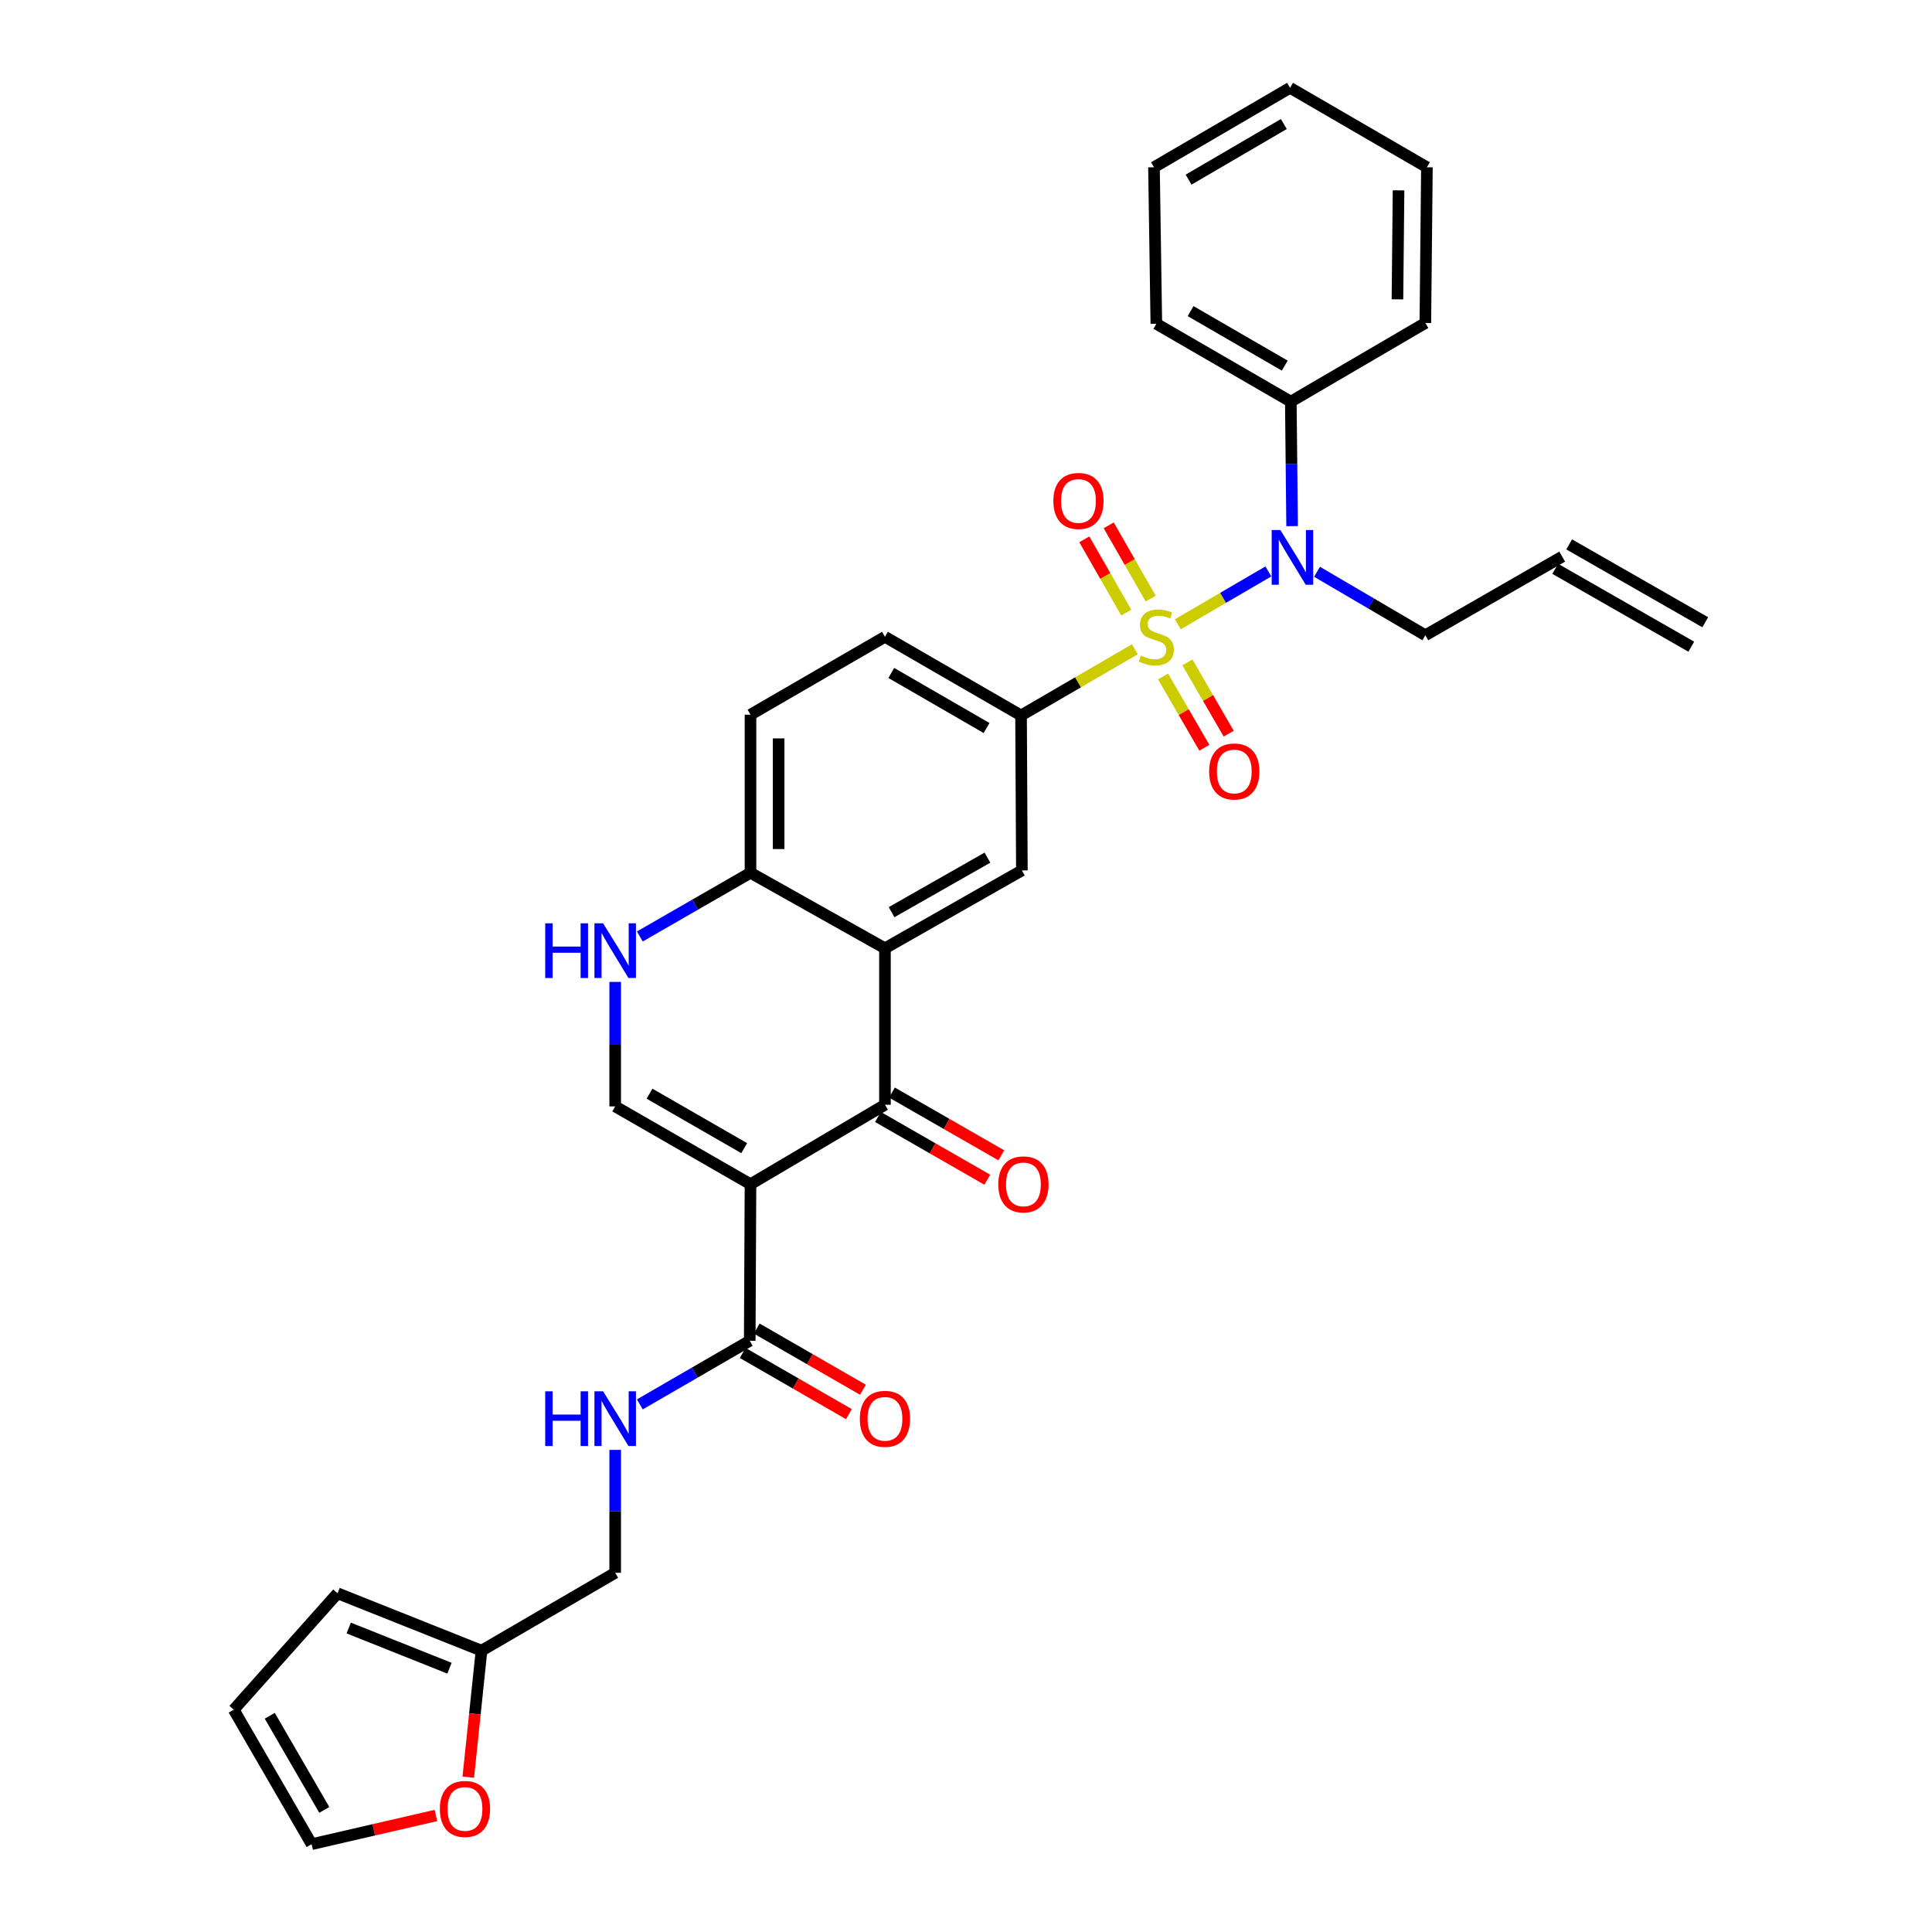 <?xml version='1.0' encoding='iso-8859-1'?>
<svg version='1.1' baseProfile='full'
              xmlns='http://www.w3.org/2000/svg'
                      xmlns:rdkit='http://www.rdkit.org/xml'
                      xmlns:xlink='http://www.w3.org/1999/xlink'
                  xml:space='preserve'
width='1000px' height='1000px' viewBox='0 0 1000 1000'>
<!-- END OF HEADER -->
<rect style='opacity:1.0;fill:#FFFFFF;stroke:none' width='1000' height='1000' x='0' y='0'> </rect>
<path class='bond-4' d='M 609.638,323.116 L 633.072,309.44' style='fill:none;fill-rule:evenodd;stroke:#CCCC00;stroke-width:6px;stroke-linecap:butt;stroke-linejoin:miter;stroke-opacity:1' />
<path class='bond-4' d='M 633.072,309.44 L 656.507,295.765' style='fill:none;fill-rule:evenodd;stroke:#0000FF;stroke-width:6px;stroke-linecap:butt;stroke-linejoin:miter;stroke-opacity:1' />
<path class='bond-5' d='M 587.414,336.061 L 557.955,353.188' style='fill:none;fill-rule:evenodd;stroke:#CCCC00;stroke-width:6px;stroke-linecap:butt;stroke-linejoin:miter;stroke-opacity:1' />
<path class='bond-5' d='M 557.955,353.188 L 528.495,370.316' style='fill:none;fill-rule:evenodd;stroke:#000000;stroke-width:6px;stroke-linecap:butt;stroke-linejoin:miter;stroke-opacity:1' />
<path class='bond-10' d='M 595.592,309.838 L 584.734,290.875' style='fill:none;fill-rule:evenodd;stroke:#CCCC00;stroke-width:6px;stroke-linecap:butt;stroke-linejoin:miter;stroke-opacity:1' />
<path class='bond-10' d='M 584.734,290.875 L 573.877,271.913' style='fill:none;fill-rule:evenodd;stroke:#FF0000;stroke-width:6px;stroke-linecap:butt;stroke-linejoin:miter;stroke-opacity:1' />
<path class='bond-10' d='M 582.954,317.074 L 572.096,298.112' style='fill:none;fill-rule:evenodd;stroke:#CCCC00;stroke-width:6px;stroke-linecap:butt;stroke-linejoin:miter;stroke-opacity:1' />
<path class='bond-10' d='M 572.096,298.112 L 561.239,279.149' style='fill:none;fill-rule:evenodd;stroke:#FF0000;stroke-width:6px;stroke-linecap:butt;stroke-linejoin:miter;stroke-opacity:1' />
<path class='bond-11' d='M 602.003,350.145 L 612.688,368.592' style='fill:none;fill-rule:evenodd;stroke:#CCCC00;stroke-width:6px;stroke-linecap:butt;stroke-linejoin:miter;stroke-opacity:1' />
<path class='bond-11' d='M 612.688,368.592 L 623.373,387.038' style='fill:none;fill-rule:evenodd;stroke:#FF0000;stroke-width:6px;stroke-linecap:butt;stroke-linejoin:miter;stroke-opacity:1' />
<path class='bond-11' d='M 614.604,342.846 L 625.289,361.292' style='fill:none;fill-rule:evenodd;stroke:#CCCC00;stroke-width:6px;stroke-linecap:butt;stroke-linejoin:miter;stroke-opacity:1' />
<path class='bond-11' d='M 625.289,361.292 L 635.974,379.738' style='fill:none;fill-rule:evenodd;stroke:#FF0000;stroke-width:6px;stroke-linecap:butt;stroke-linejoin:miter;stroke-opacity:1' />
<path class='bond-0' d='M 388.455,612.953 L 458.05,571.828' style='fill:none;fill-rule:evenodd;stroke:#000000;stroke-width:6px;stroke-linecap:butt;stroke-linejoin:miter;stroke-opacity:1' />
<path class='bond-6' d='M 388.455,612.953 L 388.059,693.98' style='fill:none;fill-rule:evenodd;stroke:#000000;stroke-width:6px;stroke-linecap:butt;stroke-linejoin:miter;stroke-opacity:1' />
<path class='bond-34' d='M 388.455,612.953 L 318.423,572.67' style='fill:none;fill-rule:evenodd;stroke:#000000;stroke-width:6px;stroke-linecap:butt;stroke-linejoin:miter;stroke-opacity:1' />
<path class='bond-34' d='M 385.211,594.287 L 336.189,566.088' style='fill:none;fill-rule:evenodd;stroke:#000000;stroke-width:6px;stroke-linecap:butt;stroke-linejoin:miter;stroke-opacity:1' />
<path class='bond-1' d='M 458.05,571.828 L 458.05,490.841' style='fill:none;fill-rule:evenodd;stroke:#000000;stroke-width:6px;stroke-linecap:butt;stroke-linejoin:miter;stroke-opacity:1' />
<path class='bond-14' d='M 454.426,578.144 L 482.727,594.383' style='fill:none;fill-rule:evenodd;stroke:#000000;stroke-width:6px;stroke-linecap:butt;stroke-linejoin:miter;stroke-opacity:1' />
<path class='bond-14' d='M 482.727,594.383 L 511.027,610.623' style='fill:none;fill-rule:evenodd;stroke:#FF0000;stroke-width:6px;stroke-linecap:butt;stroke-linejoin:miter;stroke-opacity:1' />
<path class='bond-14' d='M 461.674,565.513 L 489.975,581.752' style='fill:none;fill-rule:evenodd;stroke:#000000;stroke-width:6px;stroke-linecap:butt;stroke-linejoin:miter;stroke-opacity:1' />
<path class='bond-14' d='M 489.975,581.752 L 518.275,597.992' style='fill:none;fill-rule:evenodd;stroke:#FF0000;stroke-width:6px;stroke-linecap:butt;stroke-linejoin:miter;stroke-opacity:1' />
<path class='bond-2' d='M 458.05,490.841 L 528.924,450.526' style='fill:none;fill-rule:evenodd;stroke:#000000;stroke-width:6px;stroke-linecap:butt;stroke-linejoin:miter;stroke-opacity:1' />
<path class='bond-2' d='M 461.481,472.136 L 511.092,443.915' style='fill:none;fill-rule:evenodd;stroke:#000000;stroke-width:6px;stroke-linecap:butt;stroke-linejoin:miter;stroke-opacity:1' />
<path class='bond-32' d='M 458.05,490.841 L 388.455,451.748' style='fill:none;fill-rule:evenodd;stroke:#000000;stroke-width:6px;stroke-linecap:butt;stroke-linejoin:miter;stroke-opacity:1' />
<path class='bond-3' d='M 318.423,572.67 L 318.423,540.454' style='fill:none;fill-rule:evenodd;stroke:#000000;stroke-width:6px;stroke-linecap:butt;stroke-linejoin:miter;stroke-opacity:1' />
<path class='bond-3' d='M 318.423,540.454 L 318.423,508.238' style='fill:none;fill-rule:evenodd;stroke:#0000FF;stroke-width:6px;stroke-linecap:butt;stroke-linejoin:miter;stroke-opacity:1' />
<path class='bond-16' d='M 668.795,272.321 L 668.459,240.105' style='fill:none;fill-rule:evenodd;stroke:#0000FF;stroke-width:6px;stroke-linecap:butt;stroke-linejoin:miter;stroke-opacity:1' />
<path class='bond-16' d='M 668.459,240.105 L 668.122,207.889' style='fill:none;fill-rule:evenodd;stroke:#000000;stroke-width:6px;stroke-linecap:butt;stroke-linejoin:miter;stroke-opacity:1' />
<path class='bond-26' d='M 681.697,295.958 L 709.728,312.385' style='fill:none;fill-rule:evenodd;stroke:#0000FF;stroke-width:6px;stroke-linecap:butt;stroke-linejoin:miter;stroke-opacity:1' />
<path class='bond-26' d='M 709.728,312.385 L 737.758,328.811' style='fill:none;fill-rule:evenodd;stroke:#000000;stroke-width:6px;stroke-linecap:butt;stroke-linejoin:miter;stroke-opacity:1' />
<path class='bond-8' d='M 528.495,370.316 L 528.924,450.526' style='fill:none;fill-rule:evenodd;stroke:#000000;stroke-width:6px;stroke-linecap:butt;stroke-linejoin:miter;stroke-opacity:1' />
<path class='bond-17' d='M 528.495,370.316 L 458.05,329.604' style='fill:none;fill-rule:evenodd;stroke:#000000;stroke-width:6px;stroke-linecap:butt;stroke-linejoin:miter;stroke-opacity:1' />
<path class='bond-17' d='M 510.641,376.818 L 461.33,348.32' style='fill:none;fill-rule:evenodd;stroke:#000000;stroke-width:6px;stroke-linecap:butt;stroke-linejoin:miter;stroke-opacity:1' />
<path class='bond-12' d='M 388.059,693.98 L 359.617,710.45' style='fill:none;fill-rule:evenodd;stroke:#000000;stroke-width:6px;stroke-linecap:butt;stroke-linejoin:miter;stroke-opacity:1' />
<path class='bond-12' d='M 359.617,710.45 L 331.175,726.919' style='fill:none;fill-rule:evenodd;stroke:#0000FF;stroke-width:6px;stroke-linecap:butt;stroke-linejoin:miter;stroke-opacity:1' />
<path class='bond-18' d='M 384.424,700.289 L 411.91,716.125' style='fill:none;fill-rule:evenodd;stroke:#000000;stroke-width:6px;stroke-linecap:butt;stroke-linejoin:miter;stroke-opacity:1' />
<path class='bond-18' d='M 411.91,716.125 L 439.396,731.96' style='fill:none;fill-rule:evenodd;stroke:#FF0000;stroke-width:6px;stroke-linecap:butt;stroke-linejoin:miter;stroke-opacity:1' />
<path class='bond-18' d='M 391.694,687.671 L 419.18,703.506' style='fill:none;fill-rule:evenodd;stroke:#000000;stroke-width:6px;stroke-linecap:butt;stroke-linejoin:miter;stroke-opacity:1' />
<path class='bond-18' d='M 419.18,703.506 L 446.666,719.341' style='fill:none;fill-rule:evenodd;stroke:#FF0000;stroke-width:6px;stroke-linecap:butt;stroke-linejoin:miter;stroke-opacity:1' />
<path class='bond-7' d='M 331.183,484.717 L 359.819,468.233' style='fill:none;fill-rule:evenodd;stroke:#0000FF;stroke-width:6px;stroke-linecap:butt;stroke-linejoin:miter;stroke-opacity:1' />
<path class='bond-7' d='M 359.819,468.233 L 388.455,451.748' style='fill:none;fill-rule:evenodd;stroke:#000000;stroke-width:6px;stroke-linecap:butt;stroke-linejoin:miter;stroke-opacity:1' />
<path class='bond-9' d='M 388.455,451.748 L 388.455,369.92' style='fill:none;fill-rule:evenodd;stroke:#000000;stroke-width:6px;stroke-linecap:butt;stroke-linejoin:miter;stroke-opacity:1' />
<path class='bond-9' d='M 403.018,439.473 L 403.018,382.194' style='fill:none;fill-rule:evenodd;stroke:#000000;stroke-width:6px;stroke-linecap:butt;stroke-linejoin:miter;stroke-opacity:1' />
<path class='bond-23' d='M 318.423,750.458 L 318.423,782.267' style='fill:none;fill-rule:evenodd;stroke:#0000FF;stroke-width:6px;stroke-linecap:butt;stroke-linejoin:miter;stroke-opacity:1' />
<path class='bond-23' d='M 318.423,782.267 L 318.423,814.077' style='fill:none;fill-rule:evenodd;stroke:#000000;stroke-width:6px;stroke-linecap:butt;stroke-linejoin:miter;stroke-opacity:1' />
<path class='bond-13' d='M 249.224,854.384 L 318.423,814.077' style='fill:none;fill-rule:evenodd;stroke:#000000;stroke-width:6px;stroke-linecap:butt;stroke-linejoin:miter;stroke-opacity:1' />
<path class='bond-15' d='M 249.224,854.384 L 245.804,887.114' style='fill:none;fill-rule:evenodd;stroke:#000000;stroke-width:6px;stroke-linecap:butt;stroke-linejoin:miter;stroke-opacity:1' />
<path class='bond-15' d='M 245.804,887.114 L 242.384,919.843' style='fill:none;fill-rule:evenodd;stroke:#FF0000;stroke-width:6px;stroke-linecap:butt;stroke-linejoin:miter;stroke-opacity:1' />
<path class='bond-19' d='M 249.224,854.384 L 174.718,824.683' style='fill:none;fill-rule:evenodd;stroke:#000000;stroke-width:6px;stroke-linecap:butt;stroke-linejoin:miter;stroke-opacity:1' />
<path class='bond-19' d='M 232.656,863.457 L 180.501,842.666' style='fill:none;fill-rule:evenodd;stroke:#000000;stroke-width:6px;stroke-linecap:butt;stroke-linejoin:miter;stroke-opacity:1' />
<path class='bond-20' d='M 225.636,939.692 L 193.466,947.119' style='fill:none;fill-rule:evenodd;stroke:#FF0000;stroke-width:6px;stroke-linecap:butt;stroke-linejoin:miter;stroke-opacity:1' />
<path class='bond-20' d='M 193.466,947.119 L 161.296,954.545' style='fill:none;fill-rule:evenodd;stroke:#000000;stroke-width:6px;stroke-linecap:butt;stroke-linejoin:miter;stroke-opacity:1' />
<path class='bond-27' d='M 668.122,207.889 L 598.519,167.598' style='fill:none;fill-rule:evenodd;stroke:#000000;stroke-width:6px;stroke-linecap:butt;stroke-linejoin:miter;stroke-opacity:1' />
<path class='bond-27' d='M 664.978,189.242 L 616.255,161.038' style='fill:none;fill-rule:evenodd;stroke:#000000;stroke-width:6px;stroke-linecap:butt;stroke-linejoin:miter;stroke-opacity:1' />
<path class='bond-28' d='M 668.122,207.889 L 737.758,167.177' style='fill:none;fill-rule:evenodd;stroke:#000000;stroke-width:6px;stroke-linecap:butt;stroke-linejoin:miter;stroke-opacity:1' />
<path class='bond-22' d='M 458.05,329.604 L 388.455,369.92' style='fill:none;fill-rule:evenodd;stroke:#000000;stroke-width:6px;stroke-linecap:butt;stroke-linejoin:miter;stroke-opacity:1' />
<path class='bond-21' d='M 174.718,824.683 L 120.98,884.942' style='fill:none;fill-rule:evenodd;stroke:#000000;stroke-width:6px;stroke-linecap:butt;stroke-linejoin:miter;stroke-opacity:1' />
<path class='bond-35' d='M 161.296,954.545 L 120.98,884.942' style='fill:none;fill-rule:evenodd;stroke:#000000;stroke-width:6px;stroke-linecap:butt;stroke-linejoin:miter;stroke-opacity:1' />
<path class='bond-35' d='M 167.85,936.806 L 139.629,888.083' style='fill:none;fill-rule:evenodd;stroke:#000000;stroke-width:6px;stroke-linecap:butt;stroke-linejoin:miter;stroke-opacity:1' />
<path class='bond-24' d='M 808.591,288.099 L 737.758,328.811' style='fill:none;fill-rule:evenodd;stroke:#000000;stroke-width:6px;stroke-linecap:butt;stroke-linejoin:miter;stroke-opacity:1' />
<path class='bond-25' d='M 804.974,294.419 L 875.403,334.726' style='fill:none;fill-rule:evenodd;stroke:#000000;stroke-width:6px;stroke-linecap:butt;stroke-linejoin:miter;stroke-opacity:1' />
<path class='bond-25' d='M 812.208,281.78 L 882.637,322.087' style='fill:none;fill-rule:evenodd;stroke:#000000;stroke-width:6px;stroke-linecap:butt;stroke-linejoin:miter;stroke-opacity:1' />
<path class='bond-30' d='M 598.519,167.598 L 597.297,86.579' style='fill:none;fill-rule:evenodd;stroke:#000000;stroke-width:6px;stroke-linecap:butt;stroke-linejoin:miter;stroke-opacity:1' />
<path class='bond-29' d='M 737.758,167.177 L 738.567,86.579' style='fill:none;fill-rule:evenodd;stroke:#000000;stroke-width:6px;stroke-linecap:butt;stroke-linejoin:miter;stroke-opacity:1' />
<path class='bond-29' d='M 723.317,154.942 L 723.884,98.523' style='fill:none;fill-rule:evenodd;stroke:#000000;stroke-width:6px;stroke-linecap:butt;stroke-linejoin:miter;stroke-opacity:1' />
<path class='bond-31' d='M 738.567,86.579 L 667.726,45.455' style='fill:none;fill-rule:evenodd;stroke:#000000;stroke-width:6px;stroke-linecap:butt;stroke-linejoin:miter;stroke-opacity:1' />
<path class='bond-33' d='M 597.297,86.579 L 667.726,45.455' style='fill:none;fill-rule:evenodd;stroke:#000000;stroke-width:6px;stroke-linecap:butt;stroke-linejoin:miter;stroke-opacity:1' />
<path class='bond-33' d='M 615.205,92.986 L 664.505,64.199' style='fill:none;fill-rule:evenodd;stroke:#000000;stroke-width:6px;stroke-linecap:butt;stroke-linejoin:miter;stroke-opacity:1' />
<path  class='atom-0' d='M 590.519 339.324
Q 590.839 339.444, 592.159 340.004
Q 593.479 340.564, 594.919 340.924
Q 596.399 341.244, 597.839 341.244
Q 600.519 341.244, 602.079 339.964
Q 603.639 338.644, 603.639 336.364
Q 603.639 334.804, 602.839 333.844
Q 602.079 332.884, 600.879 332.364
Q 599.679 331.844, 597.679 331.244
Q 595.159 330.484, 593.639 329.764
Q 592.159 329.044, 591.079 327.524
Q 590.039 326.004, 590.039 323.444
Q 590.039 319.884, 592.439 317.684
Q 594.879 315.484, 599.679 315.484
Q 602.959 315.484, 606.679 317.044
L 605.759 320.124
Q 602.359 318.724, 599.799 318.724
Q 597.039 318.724, 595.519 319.884
Q 593.999 321.004, 594.039 322.964
Q 594.039 324.484, 594.799 325.404
Q 595.599 326.324, 596.719 326.844
Q 597.879 327.364, 599.799 327.964
Q 602.359 328.764, 603.879 329.564
Q 605.399 330.364, 606.479 332.004
Q 607.599 333.604, 607.599 336.364
Q 607.599 340.284, 604.959 342.404
Q 602.359 344.484, 597.999 344.484
Q 595.479 344.484, 593.559 343.924
Q 591.679 343.404, 589.439 342.484
L 590.519 339.324
' fill='#CCCC00'/>
<path  class='atom-5' d='M 662.704 274.336
L 671.984 289.336
Q 672.904 290.816, 674.384 293.496
Q 675.864 296.176, 675.944 296.336
L 675.944 274.336
L 679.704 274.336
L 679.704 302.656
L 675.824 302.656
L 665.864 286.256
Q 664.704 284.336, 663.464 282.136
Q 662.264 279.936, 661.904 279.256
L 661.904 302.656
L 658.224 302.656
L 658.224 274.336
L 662.704 274.336
' fill='#0000FF'/>
<path  class='atom-8' d='M 282.203 477.903
L 286.043 477.903
L 286.043 489.943
L 300.523 489.943
L 300.523 477.903
L 304.363 477.903
L 304.363 506.223
L 300.523 506.223
L 300.523 493.143
L 286.043 493.143
L 286.043 506.223
L 282.203 506.223
L 282.203 477.903
' fill='#0000FF'/>
<path  class='atom-8' d='M 312.163 477.903
L 321.443 492.903
Q 322.363 494.383, 323.843 497.063
Q 325.323 499.743, 325.403 499.903
L 325.403 477.903
L 329.163 477.903
L 329.163 506.223
L 325.283 506.223
L 315.323 489.823
Q 314.163 487.903, 312.923 485.703
Q 311.723 483.503, 311.363 482.823
L 311.363 506.223
L 307.683 506.223
L 307.683 477.903
L 312.163 477.903
' fill='#0000FF'/>
<path  class='atom-11' d='M 545.212 259.288
Q 545.212 252.488, 548.572 248.688
Q 551.932 244.888, 558.212 244.888
Q 564.492 244.888, 567.852 248.688
Q 571.212 252.488, 571.212 259.288
Q 571.212 266.168, 567.812 270.088
Q 564.412 273.968, 558.212 273.968
Q 551.972 273.968, 548.572 270.088
Q 545.212 266.208, 545.212 259.288
M 558.212 270.768
Q 562.532 270.768, 564.852 267.888
Q 567.212 264.968, 567.212 259.288
Q 567.212 253.728, 564.852 250.928
Q 562.532 248.088, 558.212 248.088
Q 553.892 248.088, 551.532 250.888
Q 549.212 253.688, 549.212 259.288
Q 549.212 265.008, 551.532 267.888
Q 553.892 270.768, 558.212 270.768
' fill='#FF0000'/>
<path  class='atom-12' d='M 625.851 399.312
Q 625.851 392.512, 629.211 388.712
Q 632.571 384.912, 638.851 384.912
Q 645.131 384.912, 648.491 388.712
Q 651.851 392.512, 651.851 399.312
Q 651.851 406.192, 648.451 410.112
Q 645.051 413.992, 638.851 413.992
Q 632.611 413.992, 629.211 410.112
Q 625.851 406.232, 625.851 399.312
M 638.851 410.792
Q 643.171 410.792, 645.491 407.912
Q 647.851 404.992, 647.851 399.312
Q 647.851 393.752, 645.491 390.952
Q 643.171 388.112, 638.851 388.112
Q 634.531 388.112, 632.171 390.912
Q 629.851 393.712, 629.851 399.312
Q 629.851 405.032, 632.171 407.912
Q 634.531 410.792, 638.851 410.792
' fill='#FF0000'/>
<path  class='atom-13' d='M 282.203 720.143
L 286.043 720.143
L 286.043 732.183
L 300.523 732.183
L 300.523 720.143
L 304.363 720.143
L 304.363 748.463
L 300.523 748.463
L 300.523 735.383
L 286.043 735.383
L 286.043 748.463
L 282.203 748.463
L 282.203 720.143
' fill='#0000FF'/>
<path  class='atom-13' d='M 312.163 720.143
L 321.443 735.143
Q 322.363 736.623, 323.843 739.303
Q 325.323 741.983, 325.403 742.143
L 325.403 720.143
L 329.163 720.143
L 329.163 748.463
L 325.283 748.463
L 315.323 732.063
Q 314.163 730.143, 312.923 727.943
Q 311.723 725.743, 311.363 725.063
L 311.363 748.463
L 307.683 748.463
L 307.683 720.143
L 312.163 720.143
' fill='#0000FF'/>
<path  class='atom-15' d='M 516.717 613.033
Q 516.717 606.233, 520.077 602.433
Q 523.437 598.633, 529.717 598.633
Q 535.997 598.633, 539.357 602.433
Q 542.717 606.233, 542.717 613.033
Q 542.717 619.913, 539.317 623.833
Q 535.917 627.713, 529.717 627.713
Q 523.477 627.713, 520.077 623.833
Q 516.717 619.953, 516.717 613.033
M 529.717 624.513
Q 534.037 624.513, 536.357 621.633
Q 538.717 618.713, 538.717 613.033
Q 538.717 607.473, 536.357 604.673
Q 534.037 601.833, 529.717 601.833
Q 525.397 601.833, 523.037 604.633
Q 520.717 607.433, 520.717 613.033
Q 520.717 618.753, 523.037 621.633
Q 525.397 624.513, 529.717 624.513
' fill='#FF0000'/>
<path  class='atom-16' d='M 227.672 936.3
Q 227.672 929.5, 231.032 925.7
Q 234.392 921.9, 240.672 921.9
Q 246.952 921.9, 250.312 925.7
Q 253.672 929.5, 253.672 936.3
Q 253.672 943.18, 250.272 947.1
Q 246.872 950.98, 240.672 950.98
Q 234.432 950.98, 231.032 947.1
Q 227.672 943.22, 227.672 936.3
M 240.672 947.78
Q 244.992 947.78, 247.312 944.9
Q 249.672 941.98, 249.672 936.3
Q 249.672 930.74, 247.312 927.94
Q 244.992 925.1, 240.672 925.1
Q 236.352 925.1, 233.992 927.9
Q 231.672 930.7, 231.672 936.3
Q 231.672 942.02, 233.992 944.9
Q 236.352 947.78, 240.672 947.78
' fill='#FF0000'/>
<path  class='atom-19' d='M 445.05 734.383
Q 445.05 727.583, 448.41 723.783
Q 451.77 719.983, 458.05 719.983
Q 464.33 719.983, 467.69 723.783
Q 471.05 727.583, 471.05 734.383
Q 471.05 741.263, 467.65 745.183
Q 464.25 749.063, 458.05 749.063
Q 451.81 749.063, 448.41 745.183
Q 445.05 741.303, 445.05 734.383
M 458.05 745.863
Q 462.37 745.863, 464.69 742.983
Q 467.05 740.063, 467.05 734.383
Q 467.05 728.823, 464.69 726.023
Q 462.37 723.183, 458.05 723.183
Q 453.73 723.183, 451.37 725.983
Q 449.05 728.783, 449.05 734.383
Q 449.05 740.103, 451.37 742.983
Q 453.73 745.863, 458.05 745.863
' fill='#FF0000'/>
</svg>
